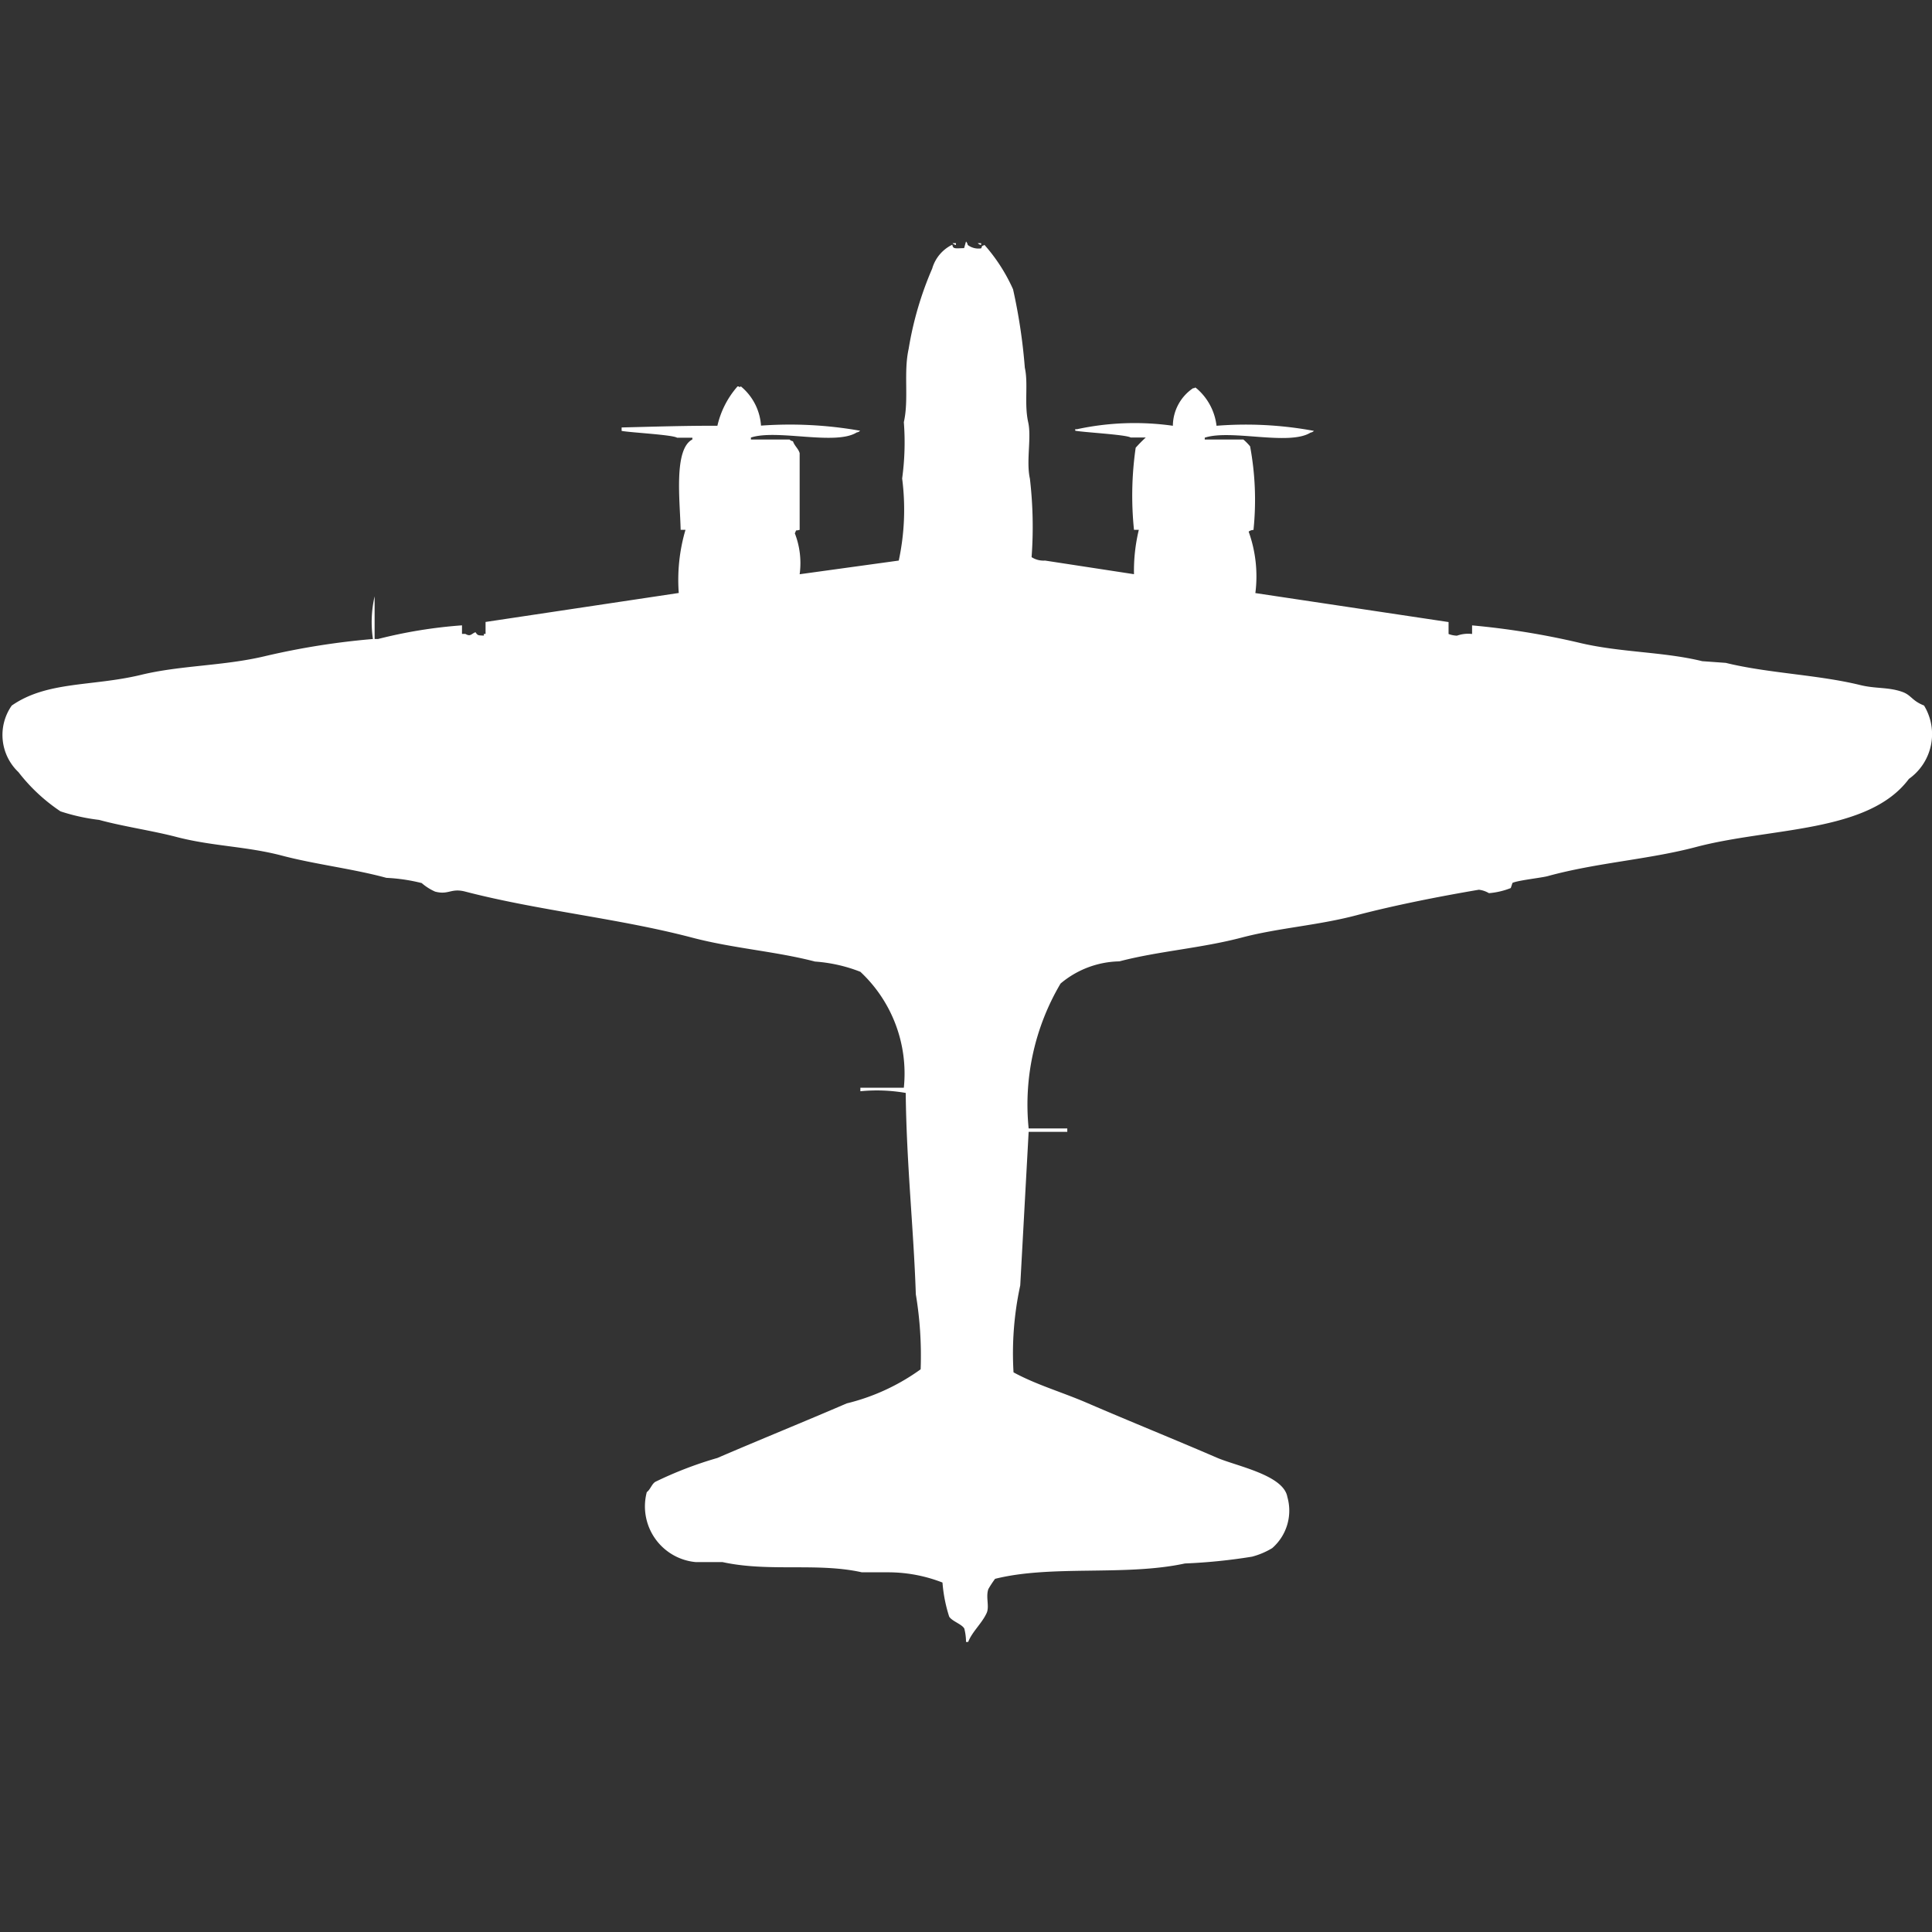 <svg width="40" height="40" viewBox="0 0 40 40" fill="#fff" xmlns="http://www.w3.org/2000/svg"><rect x="0" y="0" width="40" height="40" fill="#333333" stroke="none"/><path id="unit" fill-rule="evenodd" clip-rule="evenodd" d="M23.478,11.888a3.619,3.619,0,0,1,.1-0.918h-0.1a6.936,6.936,0,0,1,.035-1.7,2.784,2.784,0,0,1,.209-0.212H23.409c-0.1-.061-0.982-0.107-1.148-0.141V8.886H22.3a5.655,5.655,0,0,1,1.983-.071A0.949,0.949,0,0,1,24.7,8.038c0.07,0,.01-0.036.07,0a1.2,1.2,0,0,1,.417.777,7.709,7.709,0,0,1,2.017.106,0.125,0.125,0,0,1-.07.035c-0.443.28-1.65-.074-2.191,0.106V9.1h0.8a1.17,1.17,0,0,1,.139.141,6.038,6.038,0,0,1,.07,1.731,0.167,0.167,0,0,0-.1.035,2.738,2.738,0,0,1,.139,1.272l4,0.6v0.247a0.54,0.54,0,0,0,.174.035,0.688,0.688,0,0,1,.313-0.035V12.948a16.106,16.106,0,0,1,2.191.353c0.86,0.211,1.753.187,2.574,0.388l0.487,0.035c0.883,0.217,1.9.243,2.783,0.459,0.326,0.08.58,0.039,0.87,0.141,0.19,0.067.2,0.184,0.452,0.283a1.136,1.136,0,0,1-.313,1.519c-0.841,1.128-2.866,1-4.417,1.413-0.982.258-2.046,0.321-3.061,0.6-0.126.035-.626,0.088-0.73,0.141l-0.035.106a1.572,1.572,0,0,1-.452.106,0.528,0.528,0,0,0-.209-0.071c-0.819.139-1.74,0.32-2.539,0.53s-1.608.26-2.365,0.459c-0.851.224-1.727,0.281-2.539,0.494a1.942,1.942,0,0,0-1.217.459,4.925,4.925,0,0,0-.661,3h0.8v0.071h-0.8l-0.174,3.179a6.632,6.632,0,0,0-.139,1.8c0.473,0.258,1.008.41,1.53,0.636,0.873,0.377,1.806.753,2.678,1.13,0.407,0.176,1.382.358,1.461,0.813a1.029,1.029,0,0,1-.313,1.06,1.572,1.572,0,0,1-.417.177,11.542,11.542,0,0,1-1.391.141c-1.235.267-2.757,0.024-3.93,0.318a2.081,2.081,0,0,0-.139.212c-0.058.164,0.026,0.358-.035,0.495-0.1.218-.3,0.386-0.383,0.6H20V33.965a1.156,1.156,0,0,0-.035-0.247c-0.053-.094-0.25-0.149-0.313-0.247a3.069,3.069,0,0,1-.139-0.706,3.092,3.092,0,0,0-1.113-.212H17.844c-0.921-.206-1.92,0-2.887-0.212H14.4a1.158,1.158,0,0,1-1.009-1.448c0.074-.055.1-0.162,0.174-0.212a7.934,7.934,0,0,1,1.287-.495c0.873-.376,1.805-0.754,2.678-1.13a4.385,4.385,0,0,0,1.531-.706,7.716,7.716,0,0,0-.1-1.554c-0.044-1.346-.193-2.693-0.209-4.168a3.48,3.48,0,0,0-.939-0.035V22.52h0.9a2.883,2.883,0,0,0-.9-2.4,3.174,3.174,0,0,0-.939-0.212c-0.813-.212-1.688-0.271-2.539-0.494-1.516-.4-3.179-0.559-4.7-0.954-0.3-.079-0.342.074-0.626,0a1.089,1.089,0,0,1-.278-0.177A3.688,3.688,0,0,0,8,18.175c-0.684-.187-1.474-0.279-2.157-0.459C5.1,17.52,4.4,17.523,3.652,17.328c-0.5-.131-1.1-0.216-1.6-0.353a4.06,4.06,0,0,1-.8-0.177,3.686,3.686,0,0,1-.87-0.812,1.06,1.06,0,0,1-.139-1.378c0.734-.511,1.666-0.392,2.678-0.636,0.823-.2,1.713-0.182,2.574-0.389a15.465,15.465,0,0,1,2.226-.353,2.38,2.38,0,0,1,.035-0.883V13.23h0.07a9.92,9.92,0,0,1,1.739-.283v0.177h0.07c0.107,0.063.12,0,.209-0.035,0.049,0.072.055,0.064,0.174,0.071V13.124h0.035V12.877l4-.6a3.672,3.672,0,0,1,.139-1.307h-0.1c-0.012-.591-0.15-1.667.243-1.872V9.062H14.017C13.92,9,13.036,8.955,12.87,8.921V8.85c0.624-.015,1.329-0.038,1.983-0.035A1.861,1.861,0,0,1,15.27,8c0.069,0,.01.036,0.069,0a1.153,1.153,0,0,1,.417.812,8.338,8.338,0,0,1,2.052.106,0.125,0.125,0,0,1-.07.035c-0.44.277-1.652-.073-2.191,0.106V9.1h0.8a0.125,0.125,0,0,0,.07.035c0.034,0.1.112,0.152,0.139,0.247V10.97c-0.113.029-.053-0.017-0.1,0.071a1.708,1.708,0,0,1,.1.848l2.052-.283a5.032,5.032,0,0,0,.07-1.7,5.479,5.479,0,0,0,.035-1.166c0.108-.475-0.01-1.024.1-1.519a7.018,7.018,0,0,1,.487-1.66,0.792,0.792,0,0,1,.417-0.495c0.014,0.093.056,0.076,0.244,0.071L20,5a0.128,0.128,0,0,1,.035.071,0.367,0.367,0,0,0,.278.071c0.045-.087-0.015-0.024.07-0.071a3.612,3.612,0,0,1,.591.918,11.532,11.532,0,0,1,.244,1.625c0.074,0.331-.016.746,0.07,1.13,0.071,0.32-.046.8,0.035,1.166a8.565,8.565,0,0,1,.035,1.625,0.454,0.454,0,0,0,.278.071ZM19.722,5.035h0.07V5.071A0.119,0.119,0,0,1,19.722,5.035Zm0.522,0h0.069V5.071A0.118,0.118,0,0,1,20.244,5.035Z"/></svg>